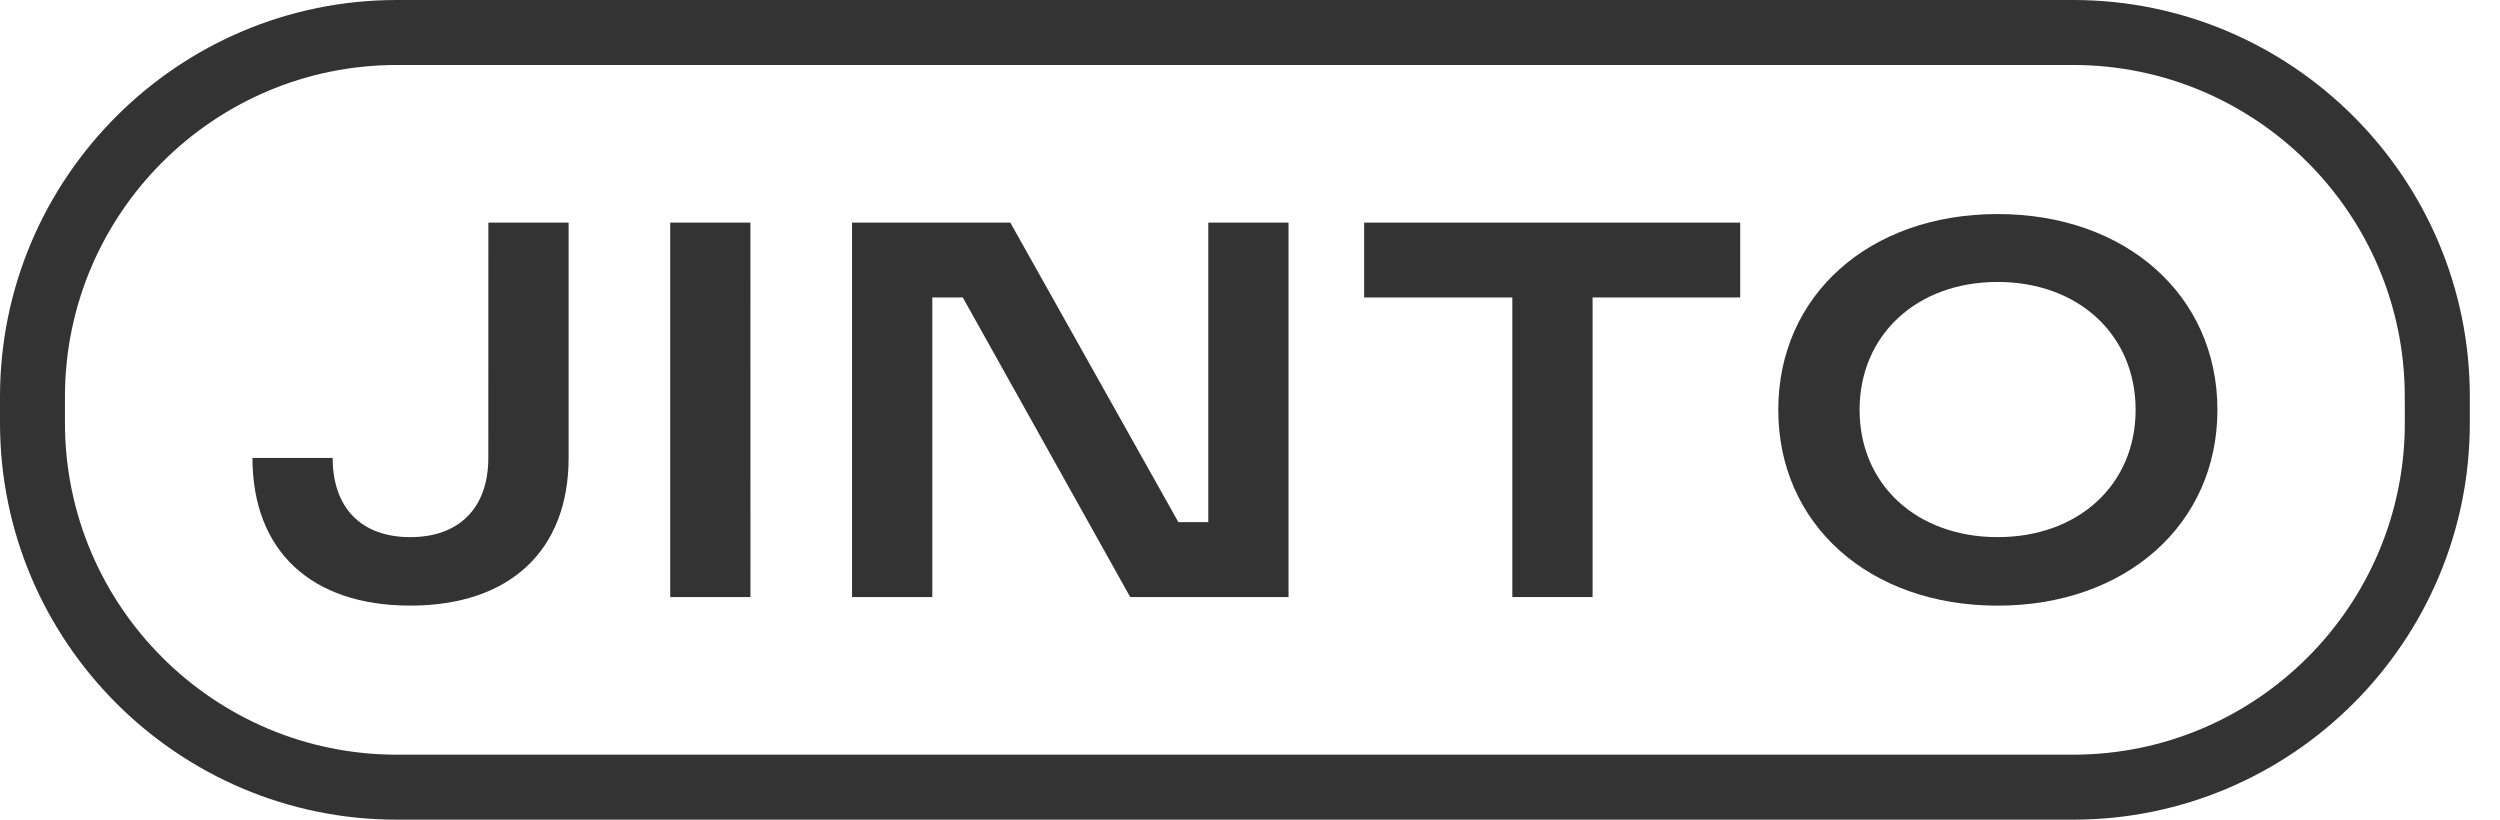 <svg xmlns="http://www.w3.org/2000/svg" fill="none" viewBox="0 0 150 49.18" height="49.18" width="150"><path fill="#333333" d="M29.299 27.477c0 2.985 -1.736 4.751 -4.684 4.751s-4.655 -1.766 -4.655 -4.751H15.148c0 5.552 3.499 8.86 9.467 8.86s9.502 -3.305 9.502 -8.86V13.357h-4.815z"></path><path fill="#333333" d="M45.025 13.357h-4.812v22.466h4.815z"></path><path fill="#333333" d="M72.497 31.328h-1.795l-10.082 -17.97H51.123v22.466h4.815v-17.975h1.83l10.045 17.975h9.499V13.357h-4.815z"></path><path fill="#333333" d="M81.848 17.848h8.892v17.975h4.815v-17.975h8.857V13.357h-22.564z"></path><path fill="#333333" d="M119.852 12.843c-7.702 0 -13.156 4.879 -13.156 11.747s5.454 11.749 13.156 11.749c7.704 0 13.193 -4.881 13.193 -11.749s-5.489 -11.747 -13.19 -11.747m0 19.384c-4.844 0 -8.28 -3.148 -8.28 -7.638 0 -4.493 3.435 -7.672 8.282 -7.672s8.28 3.177 8.28 7.672 -3.435 7.638 -8.28 7.638"></path><path fill="#333333" d="M124.387 0H23.803C10.68 0 0 10.68 0 23.803v1.574C0 38.498 10.68 49.18 23.803 49.18h100.584c13.124 0 23.803 -10.68 23.803 -23.803v-1.574c0 -13.124 -10.68 -23.803 -23.803 -23.803m19.903 25.377c0 10.975 -8.926 19.903 -19.903 19.903H23.803c-10.977 0 -19.906 -8.929 -19.906 -19.906v-1.569c0 -10.977 8.929 -19.906 19.906 -19.906h100.581c10.975 0 19.903 8.929 19.903 19.906z"></path></svg>